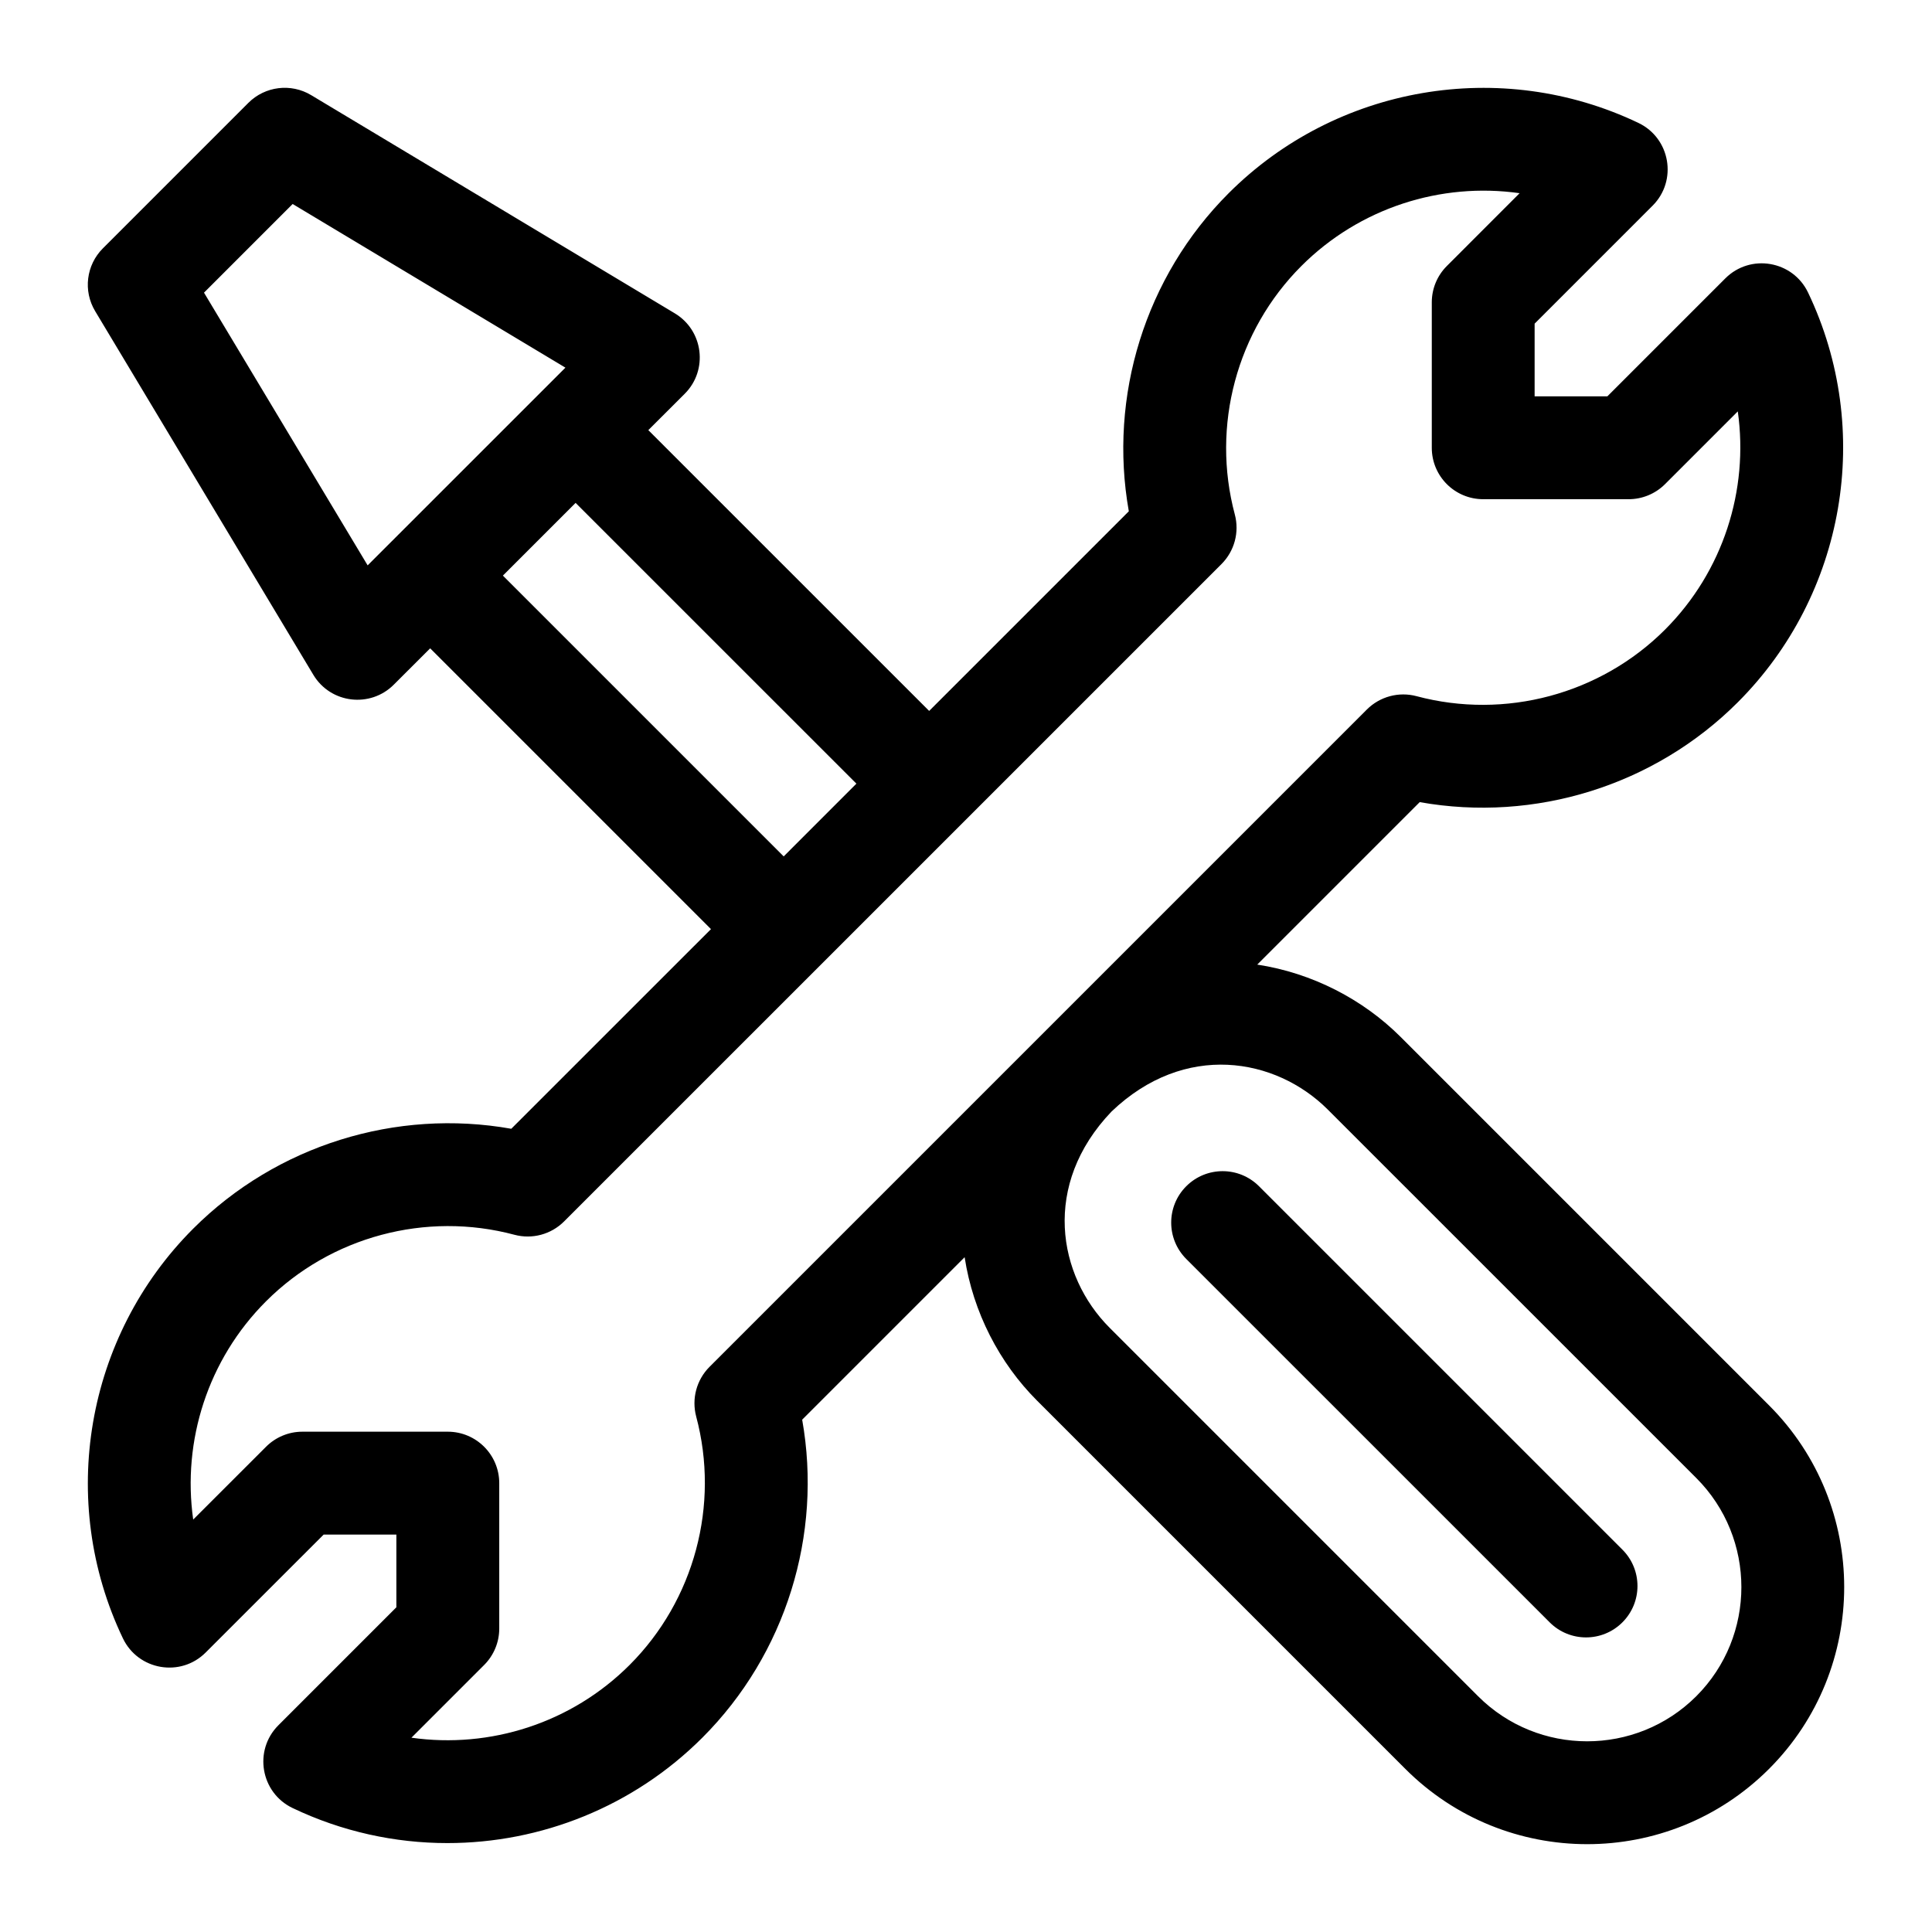 <?xml version="1.0" encoding="UTF-8"?>
<svg width="44px" height="44px" viewBox="0 0 44 44" version="1.1" xmlns="http://www.w3.org/2000/svg" xmlns:xlink="http://www.w3.org/1999/xlink">
    <title>ic_a/cdn/ic_a_cdn_p3_09</title>
    <defs>
        <filter color-interpolation-filters="auto" id="filter-1">
            <feColorMatrix in="SourceGraphic" type="matrix" values="0 0 0 0 1 0 0 0 0 0.529 0 0 0 0 0.302 0 0 0 1 0"></feColorMatrix>
        </filter>
    </defs>
    <g id="ic_a/cdn/ic_a_cdn_p3_09" stroke="none" stroke-width="1" fill="none" fill-rule="evenodd">
        <g filter="url(#filter-1)" id="repair">
            <g transform="translate(2, 2)">
                <path d="M38.288,30.005 L29.895,21.612 C29.044,20.763 27.89,20.16 26.633,19.968 L30.333,16.268 C32.955,16.735 35.677,15.894 37.576,13.995 C40.029,11.542 40.673,7.792 39.178,4.664 C38.83,3.934 37.864,3.769 37.293,4.34 L34.606,7.027 L32.95,7.027 L32.95,5.371 L35.637,2.684 C36.208,2.113 36.042,1.147 35.313,0.799 C32.185,-0.695 28.434,-0.052 25.981,2.401 C24.082,4.3 23.242,7.022 23.708,9.644 L19.161,14.191 L12.765,7.796 L13.594,6.968 C14.133,6.429 14.02,5.527 13.368,5.136 L5.087,0.167 C4.626,-0.11 4.036,-0.037 3.656,0.343 L0.343,3.656 C-0.037,4.036 -0.11,4.625 0.167,5.086 L5.136,13.368 C5.531,14.026 6.434,14.128 6.968,13.593 L7.797,12.765 L14.192,19.16 L9.644,23.707 C7.023,23.241 4.301,24.082 2.401,25.981 C-0.052,28.433 -0.696,32.184 0.799,35.312 C1.148,36.041 2.114,36.206 2.684,35.635 L5.371,32.949 L7.027,32.949 L7.027,34.605 L4.34,37.292 C3.769,37.863 3.935,38.829 4.664,39.177 C5.788,39.714 6.993,39.975 8.189,39.975 C10.32,39.975 12.424,39.146 13.996,37.574 C15.895,35.675 16.735,32.953 16.269,30.332 L19.969,26.632 C20.161,27.889 20.764,29.043 21.614,29.894 L30.006,38.286 C32.286,40.566 35.995,40.576 38.288,38.286 C40.571,36.002 40.571,32.287 38.288,30.005 Z M6.373,10.876 L2.646,4.665 L4.665,2.646 L10.877,6.373 C10.444,6.805 6.956,10.293 6.373,10.876 Z M9.453,11.109 C10.532,10.03 10.206,10.356 11.109,9.453 L17.504,15.847 L15.848,17.504 L9.453,11.109 Z M14.159,29.129 C13.863,29.425 13.748,29.856 13.855,30.26 C14.394,32.276 13.813,34.444 12.339,35.918 C11.014,37.243 9.161,37.829 7.37,37.575 L9.027,35.918 C9.246,35.699 9.37,35.401 9.37,35.09 L9.37,31.778 C9.37,31.131 8.845,30.606 8.198,30.606 L4.886,30.606 C4.575,30.606 4.277,30.73 4.058,30.95 L2.4,32.607 C2.147,30.815 2.733,28.962 4.058,27.637 C5.531,26.163 7.7,25.582 9.716,26.121 C10.12,26.229 10.551,26.113 10.847,25.817 C11.107,25.557 25.299,11.366 25.818,10.847 C26.114,10.551 26.23,10.12 26.122,9.716 C25.583,7.7 26.164,5.531 27.638,4.058 C28.963,2.733 30.816,2.146 32.608,2.4 L30.951,4.058 C30.731,4.277 30.608,4.575 30.608,4.886 L30.608,8.198 C30.608,8.845 31.132,9.369 31.779,9.369 L35.091,9.369 C35.402,9.369 35.7,9.246 35.92,9.026 L37.577,7.369 C37.83,9.16 37.244,11.014 35.92,12.339 C34.446,13.813 32.277,14.393 30.261,13.855 C29.857,13.747 29.426,13.863 29.13,14.158 L14.159,29.129 Z M36.632,36.63 C35.259,38.001 33.03,37.998 31.662,36.63 L23.271,28.239 C22.084,27.051 21.721,24.98 23.315,23.314 C24.981,21.721 27.052,22.084 28.239,23.269 L36.632,31.661 C38.001,33.031 38.001,35.26 36.632,36.63 Z" id="Shape" fill="#000000" fill-rule="nonzero"></path>
                <path d="M34.949,33.292 L26.673,25.016 C26.216,24.558 25.474,24.558 25.016,25.016 C24.559,25.473 24.559,26.214 25.016,26.672 L33.293,34.948 C33.75,35.405 34.492,35.405 34.949,34.948 C35.407,34.491 35.407,33.749 34.949,33.292 Z" id="Path" fill="#000000" fill-rule="nonzero"></path>
            </g>
        </g>
    </g>
</svg>